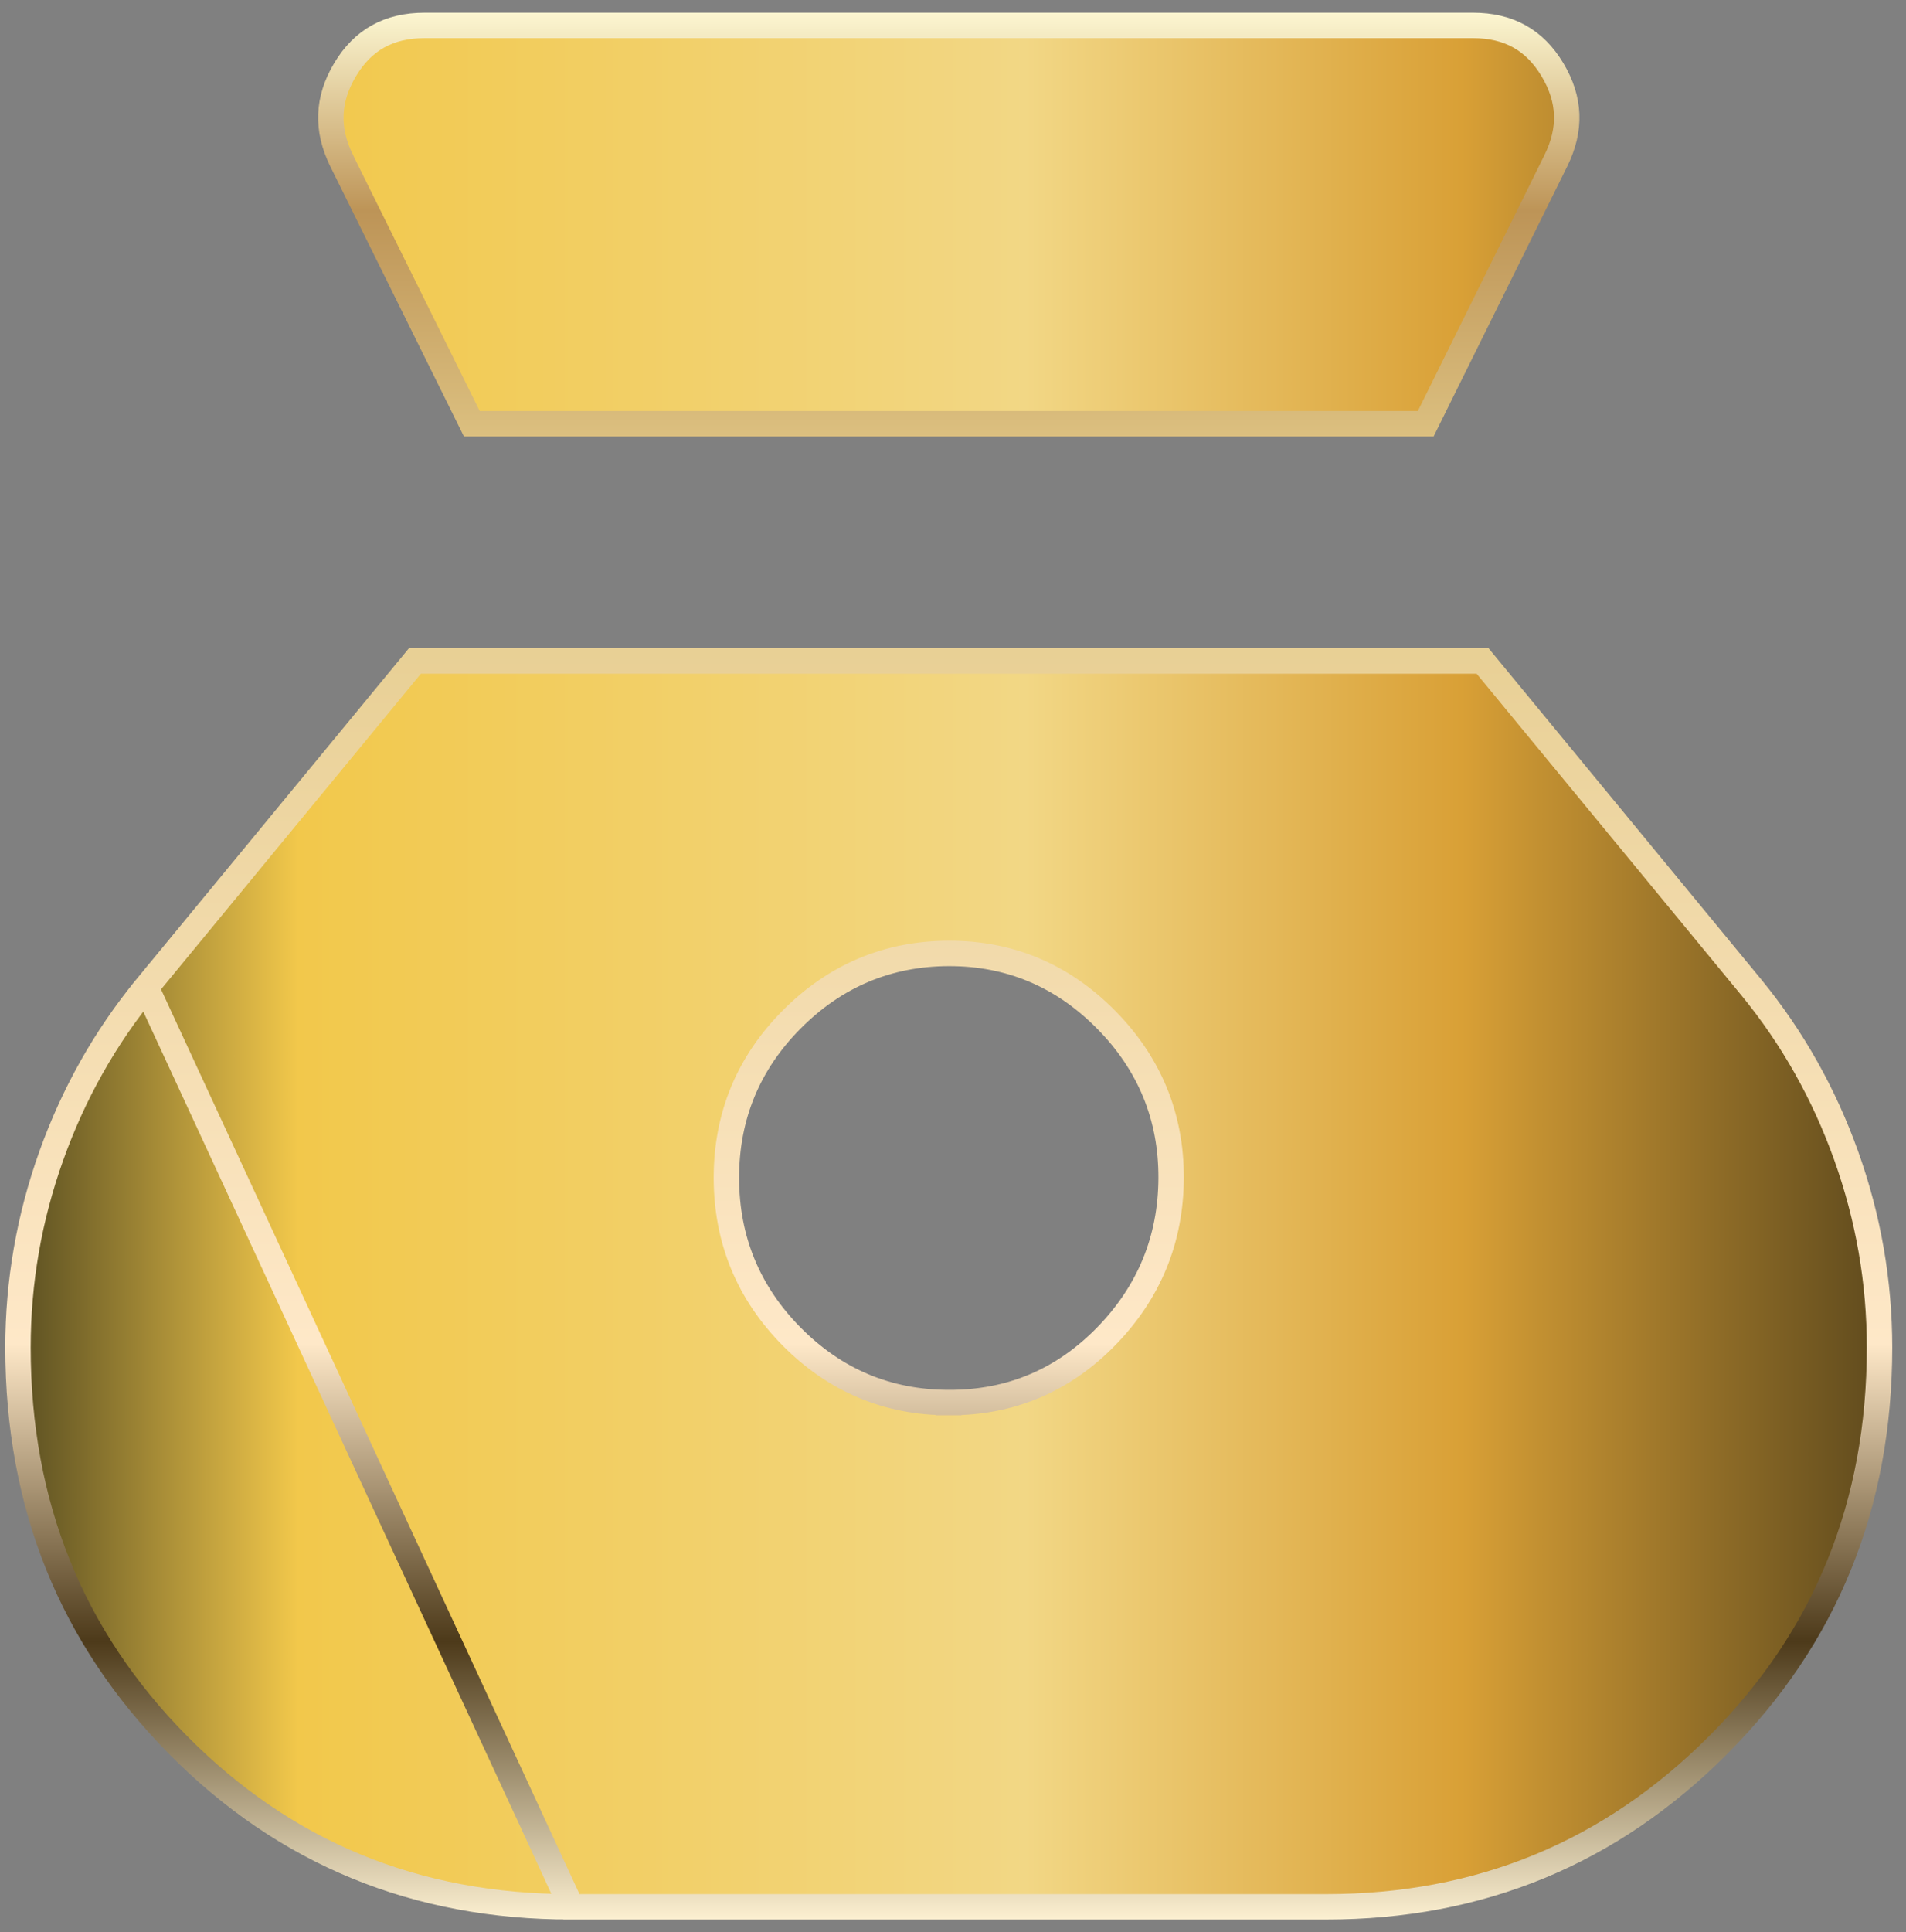 <svg width="75" height="76" viewBox="0 0 75 76" fill="none" xmlns="http://www.w3.org/2000/svg">
<rect x="0" y="0" width="75" height="76" fill="#808080" stroke="none"/>
<path d="M22.483 75H22.483H52.183C58.239 75 63.371 72.882 67.607 68.638C71.842 64.397 73.958 59.194 73.958 53C73.958 50.419 73.521 47.906 72.647 45.46C71.772 43.013 70.528 40.807 68.915 38.838C68.915 38.838 68.915 38.838 68.915 38.838L58.341 26H16.325L5.751 38.838L22.483 75ZM22.483 75C16.359 75.003 11.213 72.884 7.011 68.64C2.809 64.395 0.708 59.193 0.708 53C0.708 50.419 1.145 47.906 2.019 45.46C2.894 43.013 4.138 40.807 5.75 38.839L22.483 75ZM37.332 55.167C34.929 55.166 32.86 54.297 31.153 52.573C29.446 50.849 28.586 48.76 28.583 46.334C28.58 43.907 29.441 41.819 31.154 40.097C32.866 38.377 34.934 37.506 37.332 37.5C39.732 37.494 41.802 38.366 43.517 40.098C45.231 41.83 46.092 43.918 46.083 46.335C46.074 48.749 45.215 50.836 43.519 52.571C41.82 54.308 39.748 55.178 37.332 55.167ZM37.332 55.167C37.332 55.167 37.331 55.167 37.331 55.167L37.333 54.667L37.332 55.167ZM56.101 16.667H18.565L13.444 6.321C13.444 6.32 13.444 6.32 13.444 6.32C12.834 5.082 12.88 3.908 13.581 2.736C14.277 1.573 15.296 1 16.708 1H57.958C59.367 1 60.386 1.572 61.085 2.736C61.789 3.909 61.835 5.082 61.222 6.32L56.101 16.667Z" fill="#1F1F1F"/>
<path d="M22.483 75H22.483H52.183C58.239 75 63.371 72.882 67.607 68.638C71.842 64.397 73.958 59.194 73.958 53C73.958 50.419 73.521 47.906 72.647 45.46C71.772 43.013 70.528 40.807 68.915 38.838C68.915 38.838 68.915 38.838 68.915 38.838L58.341 26H16.325L5.751 38.838L22.483 75ZM22.483 75C16.359 75.003 11.213 72.884 7.011 68.64C2.809 64.395 0.708 59.193 0.708 53C0.708 50.419 1.145 47.906 2.019 45.46C2.894 43.013 4.138 40.807 5.75 38.839L22.483 75ZM37.332 55.167C34.929 55.166 32.86 54.297 31.153 52.573C29.446 50.849 28.586 48.76 28.583 46.334C28.58 43.907 29.441 41.819 31.154 40.097C32.866 38.377 34.934 37.506 37.332 37.5C39.732 37.494 41.802 38.366 43.517 40.098C45.231 41.83 46.092 43.918 46.083 46.335C46.074 48.749 45.215 50.836 43.519 52.571C41.82 54.308 39.748 55.178 37.332 55.167ZM37.332 55.167C37.332 55.167 37.331 55.167 37.331 55.167L37.333 54.667L37.332 55.167ZM56.101 16.667H18.565L13.444 6.321C13.444 6.32 13.444 6.32 13.444 6.32C12.834 5.082 12.88 3.908 13.581 2.736C14.277 1.573 15.296 1 16.708 1H57.958C59.367 1 60.386 1.572 61.085 2.736C61.789 3.909 61.835 5.082 61.222 6.32L56.101 16.667Z" fill="url(#paint0_linear_1147_7478)"/>
<path d="M22.483 75H22.483H52.183C58.239 75 63.371 72.882 67.607 68.638C71.842 64.397 73.958 59.194 73.958 53C73.958 50.419 73.521 47.906 72.647 45.46C71.772 43.013 70.528 40.807 68.915 38.838C68.915 38.838 68.915 38.838 68.915 38.838L58.341 26H16.325L5.751 38.838L22.483 75ZM22.483 75C16.359 75.003 11.213 72.884 7.011 68.64C2.809 64.395 0.708 59.193 0.708 53C0.708 50.419 1.145 47.906 2.019 45.46C2.894 43.013 4.138 40.807 5.75 38.839L22.483 75ZM37.332 55.167C34.929 55.166 32.86 54.297 31.153 52.573C29.446 50.849 28.586 48.76 28.583 46.334C28.58 43.907 29.441 41.819 31.154 40.097C32.866 38.377 34.934 37.506 37.332 37.5C39.732 37.494 41.802 38.366 43.517 40.098C45.231 41.83 46.092 43.918 46.083 46.335C46.074 48.749 45.215 50.836 43.519 52.571C41.82 54.308 39.748 55.178 37.332 55.167ZM37.332 55.167C37.332 55.167 37.331 55.167 37.331 55.167L37.333 54.667L37.332 55.167ZM56.101 16.667H18.565L13.444 6.321C13.444 6.32 13.444 6.32 13.444 6.32C12.834 5.082 12.88 3.908 13.581 2.736C14.277 1.573 15.296 1 16.708 1H57.958C59.367 1 60.386 1.572 61.085 2.736C61.789 3.909 61.835 5.082 61.222 6.32L56.101 16.667Z" stroke="url(#paint1_linear_1147_7478)"/>
<defs>
<linearGradient id="paint0_linear_1147_7478" x1="-16.876" y1="38.001" x2="97.57" y2="38.001" gradientUnits="userSpaceOnUse">
<stop offset="0.1" stop-color="#060C0B"/>
<stop offset="0.25" stop-color="#F2C84B"/>
<stop offset="0.5" stop-color="#F2D785"/>
<stop offset="0.65" stop-color="#D9A036"/>
<stop offset="0.9" stop-color="#060C0B"/>
</linearGradient>
<linearGradient id="paint1_linear_1147_7478" x1="37.333" y1="0.5" x2="37.333" y2="75.5" gradientUnits="userSpaceOnUse">
<stop stop-color="#FCF6D1"/>
<stop offset="0.104" stop-color="#BD9457"/>
<stop offset="0.25" stop-color="#E3CA89"/>
<stop offset="0.698" stop-color="#FEE8C8"/>
<stop offset="0.854" stop-color="#4D3A1A"/>
<stop offset="1" stop-color="#FCF0D1"/>
</linearGradient>
</defs>
</svg>
